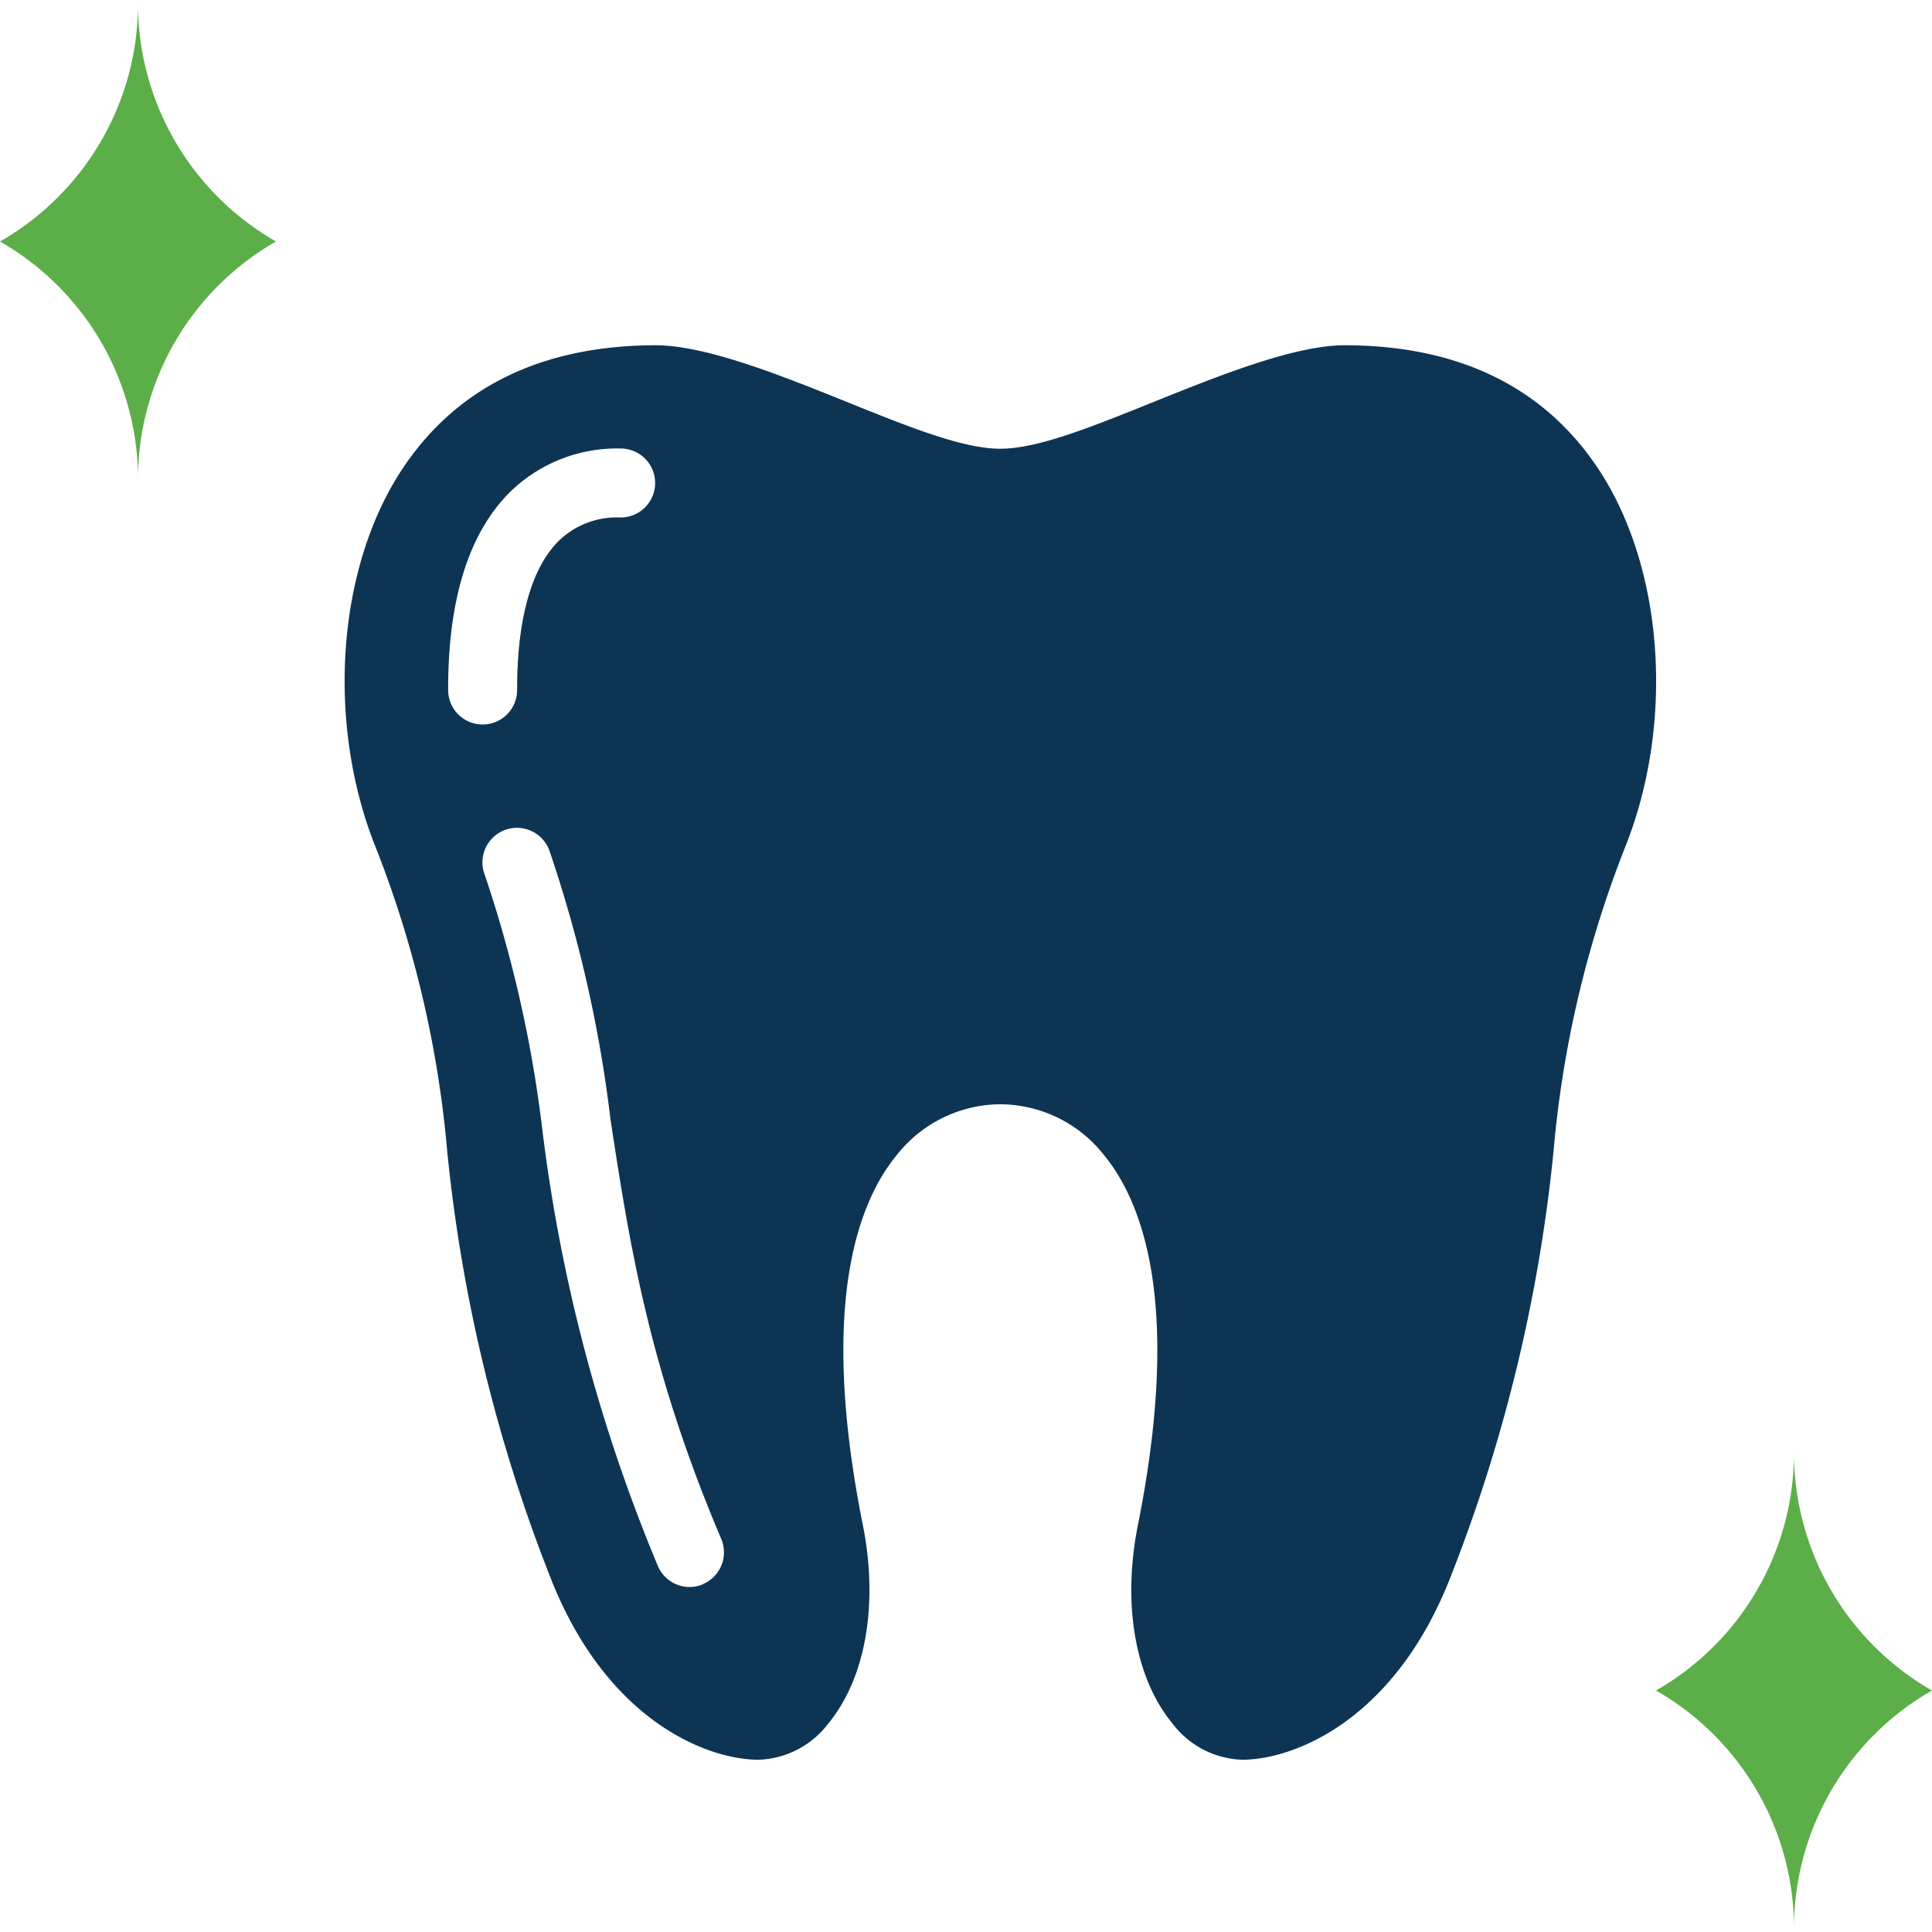 <svg xmlns="http://www.w3.org/2000/svg" width="97" height="97" viewBox="0 0 97 97">
  <g id="clean-tooth" transform="translate(-32 -32)">
    <path id="Path_32178" data-name="Path 32178" d="M162.152,112.059h-.015c-2.541,0-6.33,1.527-9.674,2.874-3.082,1.242-5.744,2.315-7.621,2.322h-.022c-1.877-.007-4.539-1.08-7.621-2.322-3.351-1.35-7.141-2.876-9.689-2.874-5.671.014-9.929,2.082-12.655,6.146-3.35,4.994-3.9,12.883-1.334,19.183a54.5,54.5,0,0,1,3.551,15.218,79.98,79.98,0,0,0,5.122,21.188c2.818,7.328,7.931,9.283,10.508,9.283a4.588,4.588,0,0,0,3.511-1.84c1.866-2.277,2.509-5.994,1.719-9.944-2.193-10.964-.288-16.151,1.7-18.572a6.662,6.662,0,0,1,5.2-2.554h.01a6.663,6.663,0,0,1,5.2,2.554c1.984,2.42,3.889,7.607,1.7,18.572-.79,3.95-.147,7.667,1.719,9.944a4.586,4.586,0,0,0,3.511,1.84c2.577,0,7.69-1.955,10.508-9.282a79.972,79.972,0,0,0,5.122-21.188,54.539,54.539,0,0,1,3.551-15.218c2.565-6.3,2.016-14.189-1.334-19.183-2.727-4.064-6.984-6.132-12.655-6.146Zm-45.041,17.313c-.012-4.52,1.025-7.857,3.082-9.919a7.683,7.683,0,0,1,5.579-2.21,1.732,1.732,0,0,1,0,3.464,4.183,4.183,0,0,0-3.126,1.192c-1.364,1.368-2.08,3.948-2.071,7.464a1.732,1.732,0,0,1-1.728,1.737h0A1.732,1.732,0,0,1,117.111,129.372Zm12.8,44.893a1.73,1.73,0,0,1-2.271-.918,82.888,82.888,0,0,1-5.8-21.9,63.285,63.285,0,0,0-2.9-12.826,1.732,1.732,0,0,1,3.251-1.2,66.007,66.007,0,0,1,3.07,13.5c.936,6.119,1.9,12.447,5.56,21.066a1.732,1.732,0,0,1-.918,2.271Z" transform="translate(-62.611 -62.725)" fill="#0d3453"/>
    <path id="Path_32179" data-name="Path 32179" d="M429.857,380.125a13.759,13.759,0,0,0-6.929,12.125A13.759,13.759,0,0,0,416,380.125,13.759,13.759,0,0,0,422.929,368,13.759,13.759,0,0,0,429.857,380.125Z" transform="translate(-300.857 -263.25)" fill="#5cae48"/>
    <path id="Path_32180" data-name="Path 32180" d="M45.857,44.125A13.759,13.759,0,0,0,38.929,56.25,13.759,13.759,0,0,0,32,44.125,13.759,13.759,0,0,0,38.929,32,13.759,13.759,0,0,0,45.857,44.125Z" fill="#5cae48"/>
  </g>
</svg>
